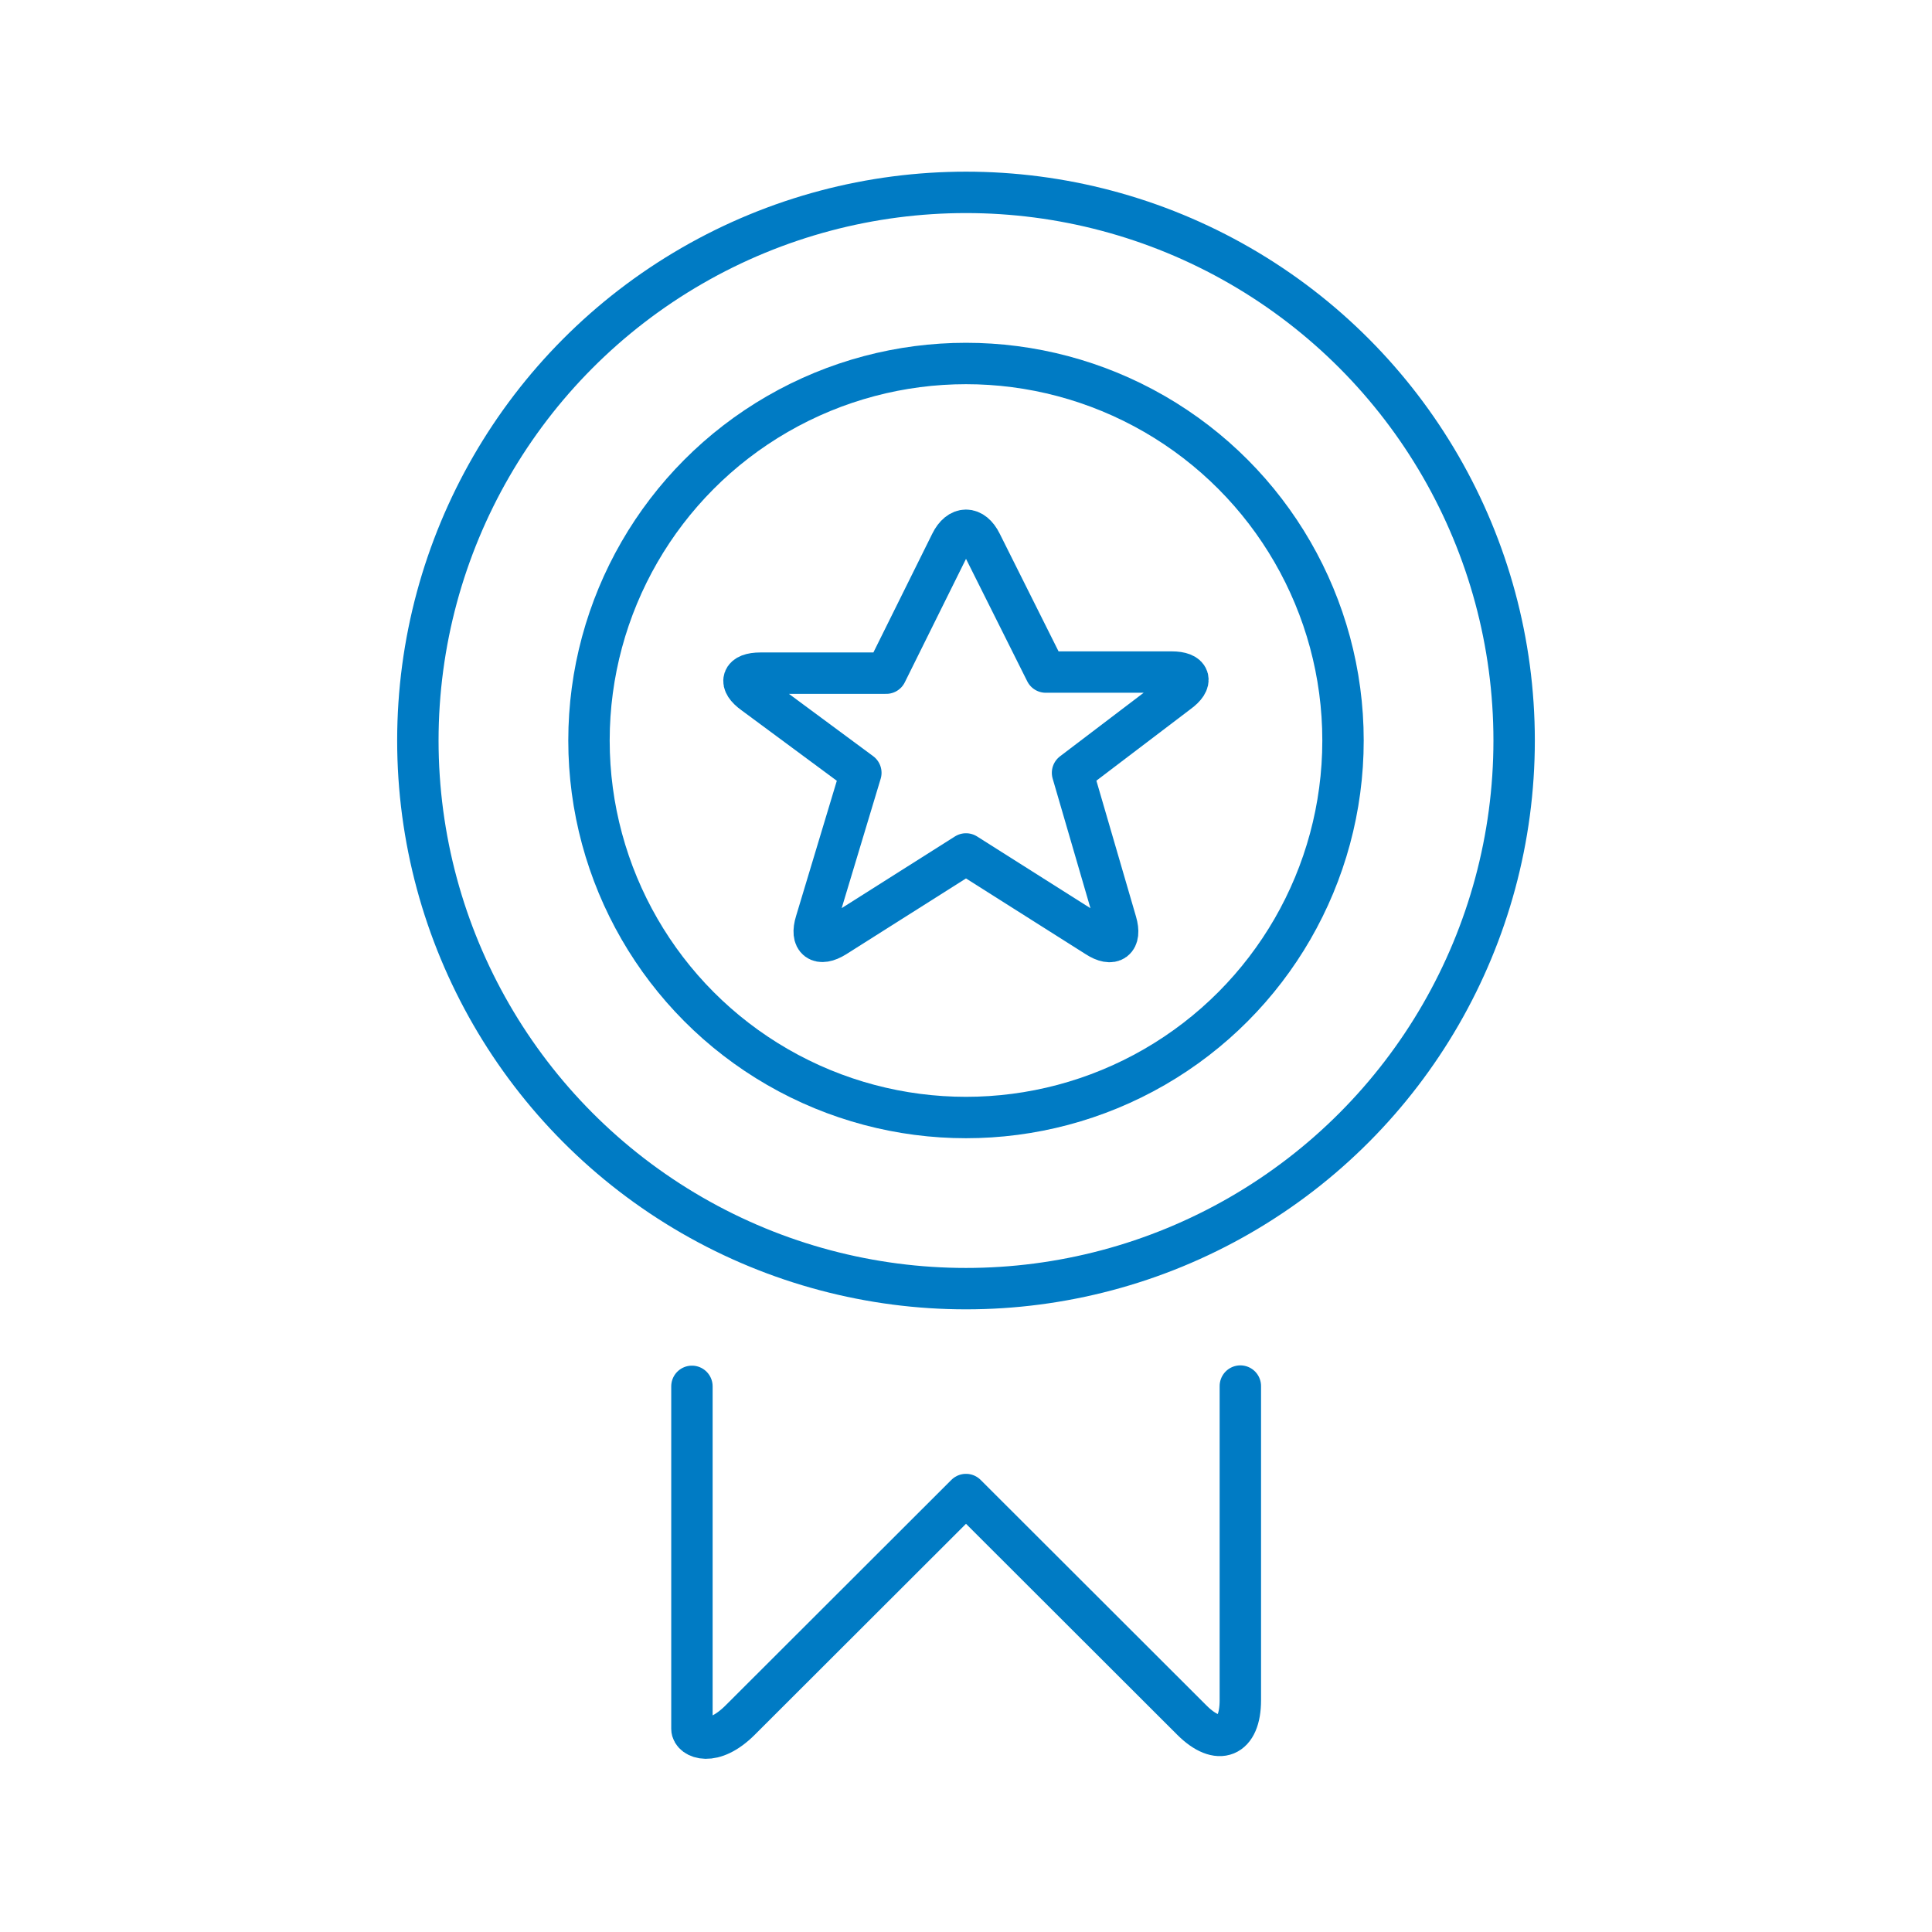 <svg xmlns="http://www.w3.org/2000/svg" viewBox="0 0 70 70"><path d="M44.94,50.22V61.6c0,1.36-.79,1.69-1.76.72L35,54.15l-8.18,8.17c-1,1-1.75.64-1.75.32V50.23" style="fill:none;stroke:#007bc4;stroke-linecap:round;stroke-linejoin:round;stroke-width:1.5px"/><path d="M34.45,19.67c.3-.61.8-.61,1.1,0l2.34,4.68h4.56c.68,0,.79.34.24.74L38.86,28l1.58,5.42c.19.65-.13.89-.7.52l-4.74-3-4.74,3c-.58.36-.9.12-.7-.53L31.19,28l-3.88-2.87c-.56-.4-.44-.74.24-.74h4.56Z" style="fill:none;stroke:#007bc4;stroke-linecap:round;stroke-linejoin:round;stroke-width:1.5px"/><circle cx="35" cy="26.83" r="19.86" style="fill:none;stroke:#007bc4;stroke-linecap:round;stroke-linejoin:round;stroke-width:1.5px"/><circle cx="35" cy="26.83" r="13.66" style="fill:none;stroke:#007bc4;stroke-linecap:round;stroke-linejoin:round;stroke-width:1.5px"/></svg>